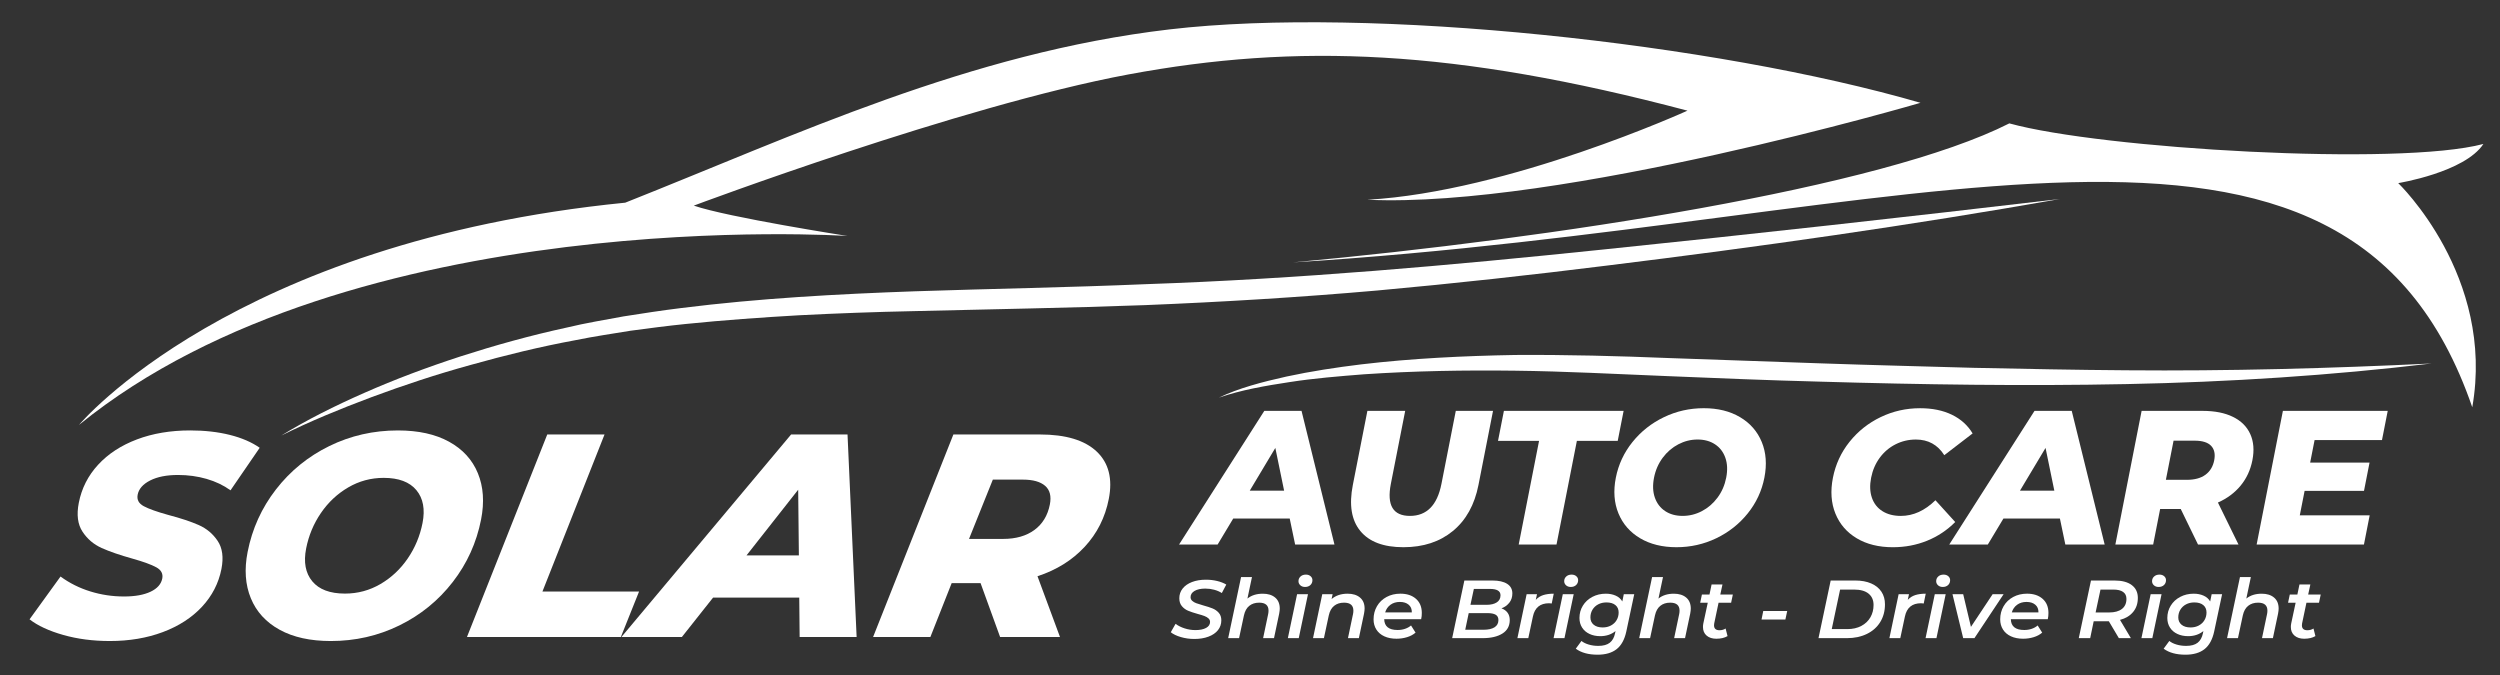 <?xml version="1.0" encoding="UTF-8"?> <svg xmlns="http://www.w3.org/2000/svg" xmlns:xlink="http://www.w3.org/1999/xlink" version="1.1" id="Layer_1" x="0px" y="0px" width="277.712px" height="75px" viewBox="10.25 0 277.712 75" xml:space="preserve"><rect x="10.25" y="0" width="277.712" height="75" fill="#333333" stroke="none"/> <g> <g> <g> <path fill="#FFFFFF" d="M153.518,57.605h-6.277l-1.733,2.885h-4.284l9.471-14.847h4.136l3.658,14.847h-4.369L153.518,57.605z M152.896,54.509l-0.976-4.751l-2.843,4.751H152.896z"></path> <path fill="#FFFFFF" d="M161.36,58.983c-0.987-1.201-1.265-2.905-0.831-5.11l1.617-8.229h4.199l-1.592,8.102 c-0.467,2.375,0.24,3.563,2.121,3.563c1.866,0,3.033-1.188,3.5-3.563l1.592-8.102h4.136l-1.617,8.229 c-0.434,2.205-1.38,3.909-2.839,5.11c-1.459,1.203-3.292,1.804-5.498,1.804C163.943,60.787,162.347,60.187,161.36,58.983z"></path> <path fill="#FFFFFF" d="M181.217,48.973h-4.56l0.654-3.329h13.298l-0.654,3.329h-4.538l-2.263,11.518h-4.2L181.217,48.973z"></path> <path fill="#FFFFFF" d="M192.442,59.791c-1.12-0.665-1.923-1.584-2.406-2.758c-0.483-1.173-0.581-2.496-0.292-3.967 c0.289-1.47,0.906-2.792,1.851-3.966s2.108-2.093,3.49-2.757c1.382-0.665,2.858-0.998,4.428-0.998s2.914,0.333,4.035,0.998 c1.12,0.664,1.923,1.583,2.406,2.757s0.58,2.496,0.291,3.966c-0.289,1.471-0.905,2.794-1.85,3.967 c-0.945,1.174-2.108,2.093-3.49,2.758c-1.382,0.664-2.857,0.996-4.427,0.996S193.563,60.455,192.442,59.791z M199.302,56.779 c0.677-0.354,1.257-0.853,1.736-1.496c0.48-0.644,0.802-1.382,0.966-2.217c0.164-0.833,0.133-1.572-0.095-2.216 c-0.227-0.644-0.61-1.142-1.148-1.495c-0.539-0.354-1.183-0.531-1.932-0.531c-0.75,0-1.464,0.178-2.141,0.531 c-0.678,0.354-1.256,0.852-1.736,1.495c-0.479,0.644-0.802,1.383-0.966,2.216c-0.164,0.835-0.132,1.573,0.095,2.217 c0.228,0.644,0.61,1.143,1.148,1.496s1.183,0.529,1.933,0.529C197.911,57.309,198.624,57.133,199.302,56.779z"></path> <path fill="#FFFFFF" d="M216.514,59.801c-1.107-0.658-1.9-1.573-2.377-2.747c-0.477-1.173-0.569-2.502-0.277-3.987 c0.292-1.484,0.906-2.813,1.844-3.987c0.938-1.174,2.091-2.089,3.457-2.746c1.366-0.658,2.827-0.987,4.383-0.987 c1.357,0,2.532,0.241,3.527,0.722c0.994,0.481,1.763,1.174,2.306,2.079l-3.146,2.417c-0.734-1.158-1.786-1.739-3.158-1.739 c-0.806,0-1.559,0.178-2.257,0.531c-0.699,0.354-1.284,0.852-1.758,1.495c-0.473,0.644-0.791,1.383-0.955,2.216 c-0.164,0.835-0.136,1.573,0.084,2.217c0.221,0.644,0.609,1.143,1.17,1.496c0.56,0.354,1.243,0.529,2.049,0.529 c1.372,0,2.651-0.579,3.842-1.739l2.196,2.418c-0.898,0.905-1.939,1.599-3.123,2.078c-1.184,0.481-2.453,0.722-3.811,0.722 C218.953,60.787,217.621,60.459,216.514,59.801z"></path> <path fill="#FFFFFF" d="M239.076,57.605h-6.277l-1.733,2.885h-4.284l9.471-14.847h4.136l3.658,14.847h-4.369L239.076,57.605z M238.455,54.509l-0.976-4.751l-2.843,4.751H238.455z"></path> <path fill="#FFFFFF" d="M252.498,56.545h-2.29l-0.774,3.945h-4.2l2.917-14.847h6.787c1.344,0,2.466,0.223,3.368,0.669 c0.902,0.444,1.541,1.08,1.915,1.908c0.376,0.827,0.453,1.799,0.234,2.916c-0.212,1.075-0.647,2.012-1.306,2.811 c-0.659,0.799-1.499,1.424-2.522,1.877l2.287,4.666h-4.497L252.498,56.545z M255.872,49.525 c-0.363-0.383-0.977-0.573-1.839-0.573H251.7l-0.854,4.349h2.333c0.862,0,1.55-0.188,2.062-0.563 c0.512-0.375,0.836-0.908,0.973-1.602C256.349,50.444,256.234,49.906,255.872,49.525z"></path> <path fill="#FFFFFF" d="M273.485,57.245l-0.637,3.245h-11.92l2.917-14.847h11.645l-0.638,3.245h-7.487l-0.492,2.503h6.597 l-0.616,3.139h-6.597l-0.534,2.715H273.485z"></path> </g> </g> <g> <path fill="#FFFFFF" d="M141.428,70.77c-0.478-0.14-0.852-0.319-1.123-0.539l0.532-0.933c0.284,0.213,0.621,0.382,1.012,0.507 c0.39,0.125,0.788,0.188,1.195,0.188c0.496,0,0.892-0.08,1.186-0.242c0.293-0.161,0.439-0.382,0.439-0.663 c0-0.158-0.06-0.291-0.179-0.397s-0.268-0.193-0.445-0.261s-0.424-0.144-0.74-0.229c-0.438-0.122-0.793-0.239-1.064-0.353 c-0.271-0.112-0.503-0.281-0.696-0.507c-0.194-0.226-0.291-0.519-0.291-0.878c0-0.415,0.124-0.777,0.373-1.088 c0.248-0.312,0.595-0.552,1.04-0.723s0.958-0.256,1.539-0.256c0.438,0,0.854,0.047,1.248,0.142s0.732,0.227,1.017,0.397 l-0.494,0.942c-0.251-0.159-0.535-0.281-0.852-0.366s-0.646-0.128-0.987-0.128c-0.503,0-0.901,0.087-1.194,0.261 c-0.294,0.174-0.44,0.403-0.44,0.69c0,0.164,0.061,0.302,0.184,0.411c0.122,0.11,0.271,0.196,0.445,0.261 c0.174,0.064,0.429,0.145,0.765,0.242c0.426,0.116,0.773,0.229,1.045,0.339c0.271,0.109,0.502,0.271,0.691,0.484 c0.19,0.213,0.286,0.49,0.286,0.832c0,0.421-0.124,0.786-0.373,1.098c-0.248,0.311-0.6,0.552-1.055,0.722 c-0.455,0.171-0.976,0.257-1.563,0.257C142.405,70.98,141.904,70.91,141.428,70.77z"></path> <path fill="#FFFFFF" d="M151.903,66.381c0.339,0.286,0.508,0.694,0.508,1.225c0,0.146-0.022,0.339-0.067,0.576l-0.571,2.707h-1.21 l0.562-2.68c0.025-0.121,0.039-0.246,0.039-0.375c0-0.591-0.346-0.887-1.036-0.887c-0.445,0-0.813,0.117-1.103,0.353 c-0.291,0.234-0.487,0.587-0.591,1.056l-0.542,2.533h-1.21l1.433-6.785h1.21l-0.504,2.387c0.445-0.359,1.014-0.54,1.704-0.54 C151.104,65.95,151.564,66.094,151.903,66.381z"></path> <path fill="#FFFFFF" d="M154.337,66.006h1.21l-1.026,4.883h-1.21L154.337,66.006z M154.694,65.014 c-0.135-0.125-0.203-0.276-0.203-0.453c0-0.207,0.076-0.381,0.228-0.521c0.151-0.14,0.351-0.21,0.596-0.21 c0.213,0,0.387,0.06,0.522,0.179c0.136,0.118,0.203,0.264,0.203,0.434c0,0.226-0.076,0.409-0.228,0.549 c-0.151,0.141-0.35,0.211-0.595,0.211C155.005,65.201,154.83,65.139,154.694,65.014z"></path> <path fill="#FFFFFF" d="M161.329,66.381c0.339,0.286,0.508,0.691,0.508,1.216c0,0.146-0.022,0.342-0.067,0.585l-0.571,2.707h-1.21 l0.562-2.68c0.025-0.121,0.039-0.246,0.039-0.375c0-0.591-0.346-0.887-1.036-0.887c-0.445,0-0.813,0.117-1.103,0.353 c-0.291,0.234-0.487,0.587-0.591,1.056l-0.542,2.533h-1.21l1.026-4.883h1.151l-0.116,0.539c0.465-0.396,1.059-0.595,1.781-0.595 C160.53,65.95,160.99,66.094,161.329,66.381z"></path> <path fill="#FFFFFF" d="M168.118,68.785h-4.104c0.02,0.799,0.516,1.198,1.49,1.198c0.297,0,0.574-0.044,0.832-0.133 c0.258-0.088,0.478-0.212,0.658-0.37l0.503,0.796c-0.264,0.226-0.582,0.395-0.953,0.507c-0.371,0.113-0.76,0.17-1.166,0.17 c-0.516,0-0.966-0.089-1.35-0.266s-0.68-0.429-0.886-0.755c-0.206-0.325-0.31-0.702-0.31-1.129c0-0.543,0.127-1.031,0.382-1.468 c0.255-0.436,0.61-0.775,1.064-1.02c0.455-0.244,0.967-0.366,1.534-0.366c0.723,0,1.3,0.191,1.732,0.572s0.648,0.903,0.648,1.568 C168.195,68.328,168.17,68.56,168.118,68.785z M164.716,67.176c-0.287,0.208-0.485,0.491-0.595,0.851h2.961 c0.007-0.365-0.111-0.65-0.353-0.854c-0.242-0.205-0.566-0.307-0.973-0.307C165.35,66.865,165.003,66.969,164.716,67.176z"></path> <path fill="#FFFFFF" d="M177.718,68.063c0.161,0.219,0.242,0.49,0.242,0.813c0,0.658-0.271,1.158-0.813,1.5 c-0.542,0.341-1.271,0.512-2.187,0.512h-3.397l1.355-6.401h3.126c0.703,0,1.246,0.124,1.63,0.37 c0.384,0.247,0.576,0.603,0.576,1.065c0,0.396-0.109,0.736-0.329,1.02c-0.22,0.284-0.513,0.496-0.881,0.636 C177.331,67.682,177.557,67.844,177.718,68.063z M176.271,69.682c0.287-0.183,0.431-0.451,0.431-0.805 c0-0.274-0.102-0.471-0.305-0.59s-0.508-0.179-0.914-0.179h-2.081l-0.387,1.848h2.032 C175.575,69.956,175.983,69.864,176.271,69.682z M173.973,65.42l-0.378,1.766h1.791c0.478,0,0.854-0.09,1.132-0.271 c0.277-0.18,0.416-0.443,0.416-0.791c0-0.469-0.391-0.704-1.171-0.704H173.973z"></path> <path fill="#FFFFFF" d="M181.681,66.106c0.325-0.104,0.714-0.156,1.166-0.156l-0.223,1.089c-0.11-0.019-0.21-0.027-0.3-0.027 c-0.987,0-1.584,0.49-1.791,1.472l-0.513,2.405h-1.21l1.026-4.883h1.151l-0.136,0.631 C181.079,66.387,181.354,66.21,181.681,66.106z"></path> <path fill="#FFFFFF" d="M183.854,66.006h1.21l-1.026,4.883h-1.21L183.854,66.006z M184.211,65.014 c-0.135-0.125-0.203-0.276-0.203-0.453c0-0.207,0.076-0.381,0.228-0.521c0.151-0.14,0.351-0.21,0.596-0.21 c0.213,0,0.387,0.06,0.522,0.179c0.136,0.118,0.203,0.264,0.203,0.434c0,0.226-0.076,0.409-0.228,0.549 c-0.151,0.141-0.35,0.211-0.595,0.211C184.521,65.201,184.347,65.139,184.211,65.014z"></path> <path fill="#FFFFFF" d="M191.789,66.006l-0.881,4.143c-0.193,0.896-0.552,1.55-1.074,1.961s-1.229,0.617-2.119,0.617 c-1.013,0-1.819-0.223-2.42-0.667l0.63-0.86c0.199,0.165,0.466,0.298,0.798,0.398s0.688,0.15,1.069,0.15 c0.555,0,0.98-0.115,1.277-0.348c0.297-0.231,0.494-0.585,0.591-1.061l0.048-0.237c-0.464,0.378-1.029,0.566-1.693,0.566 c-0.445,0-0.844-0.082-1.195-0.247c-0.352-0.164-0.626-0.398-0.822-0.704c-0.197-0.305-0.295-0.661-0.295-1.069 c0-0.5,0.125-0.956,0.377-1.367s0.602-0.736,1.05-0.974c0.448-0.238,0.95-0.357,1.505-0.357c0.407,0,0.771,0.072,1.094,0.216 c0.322,0.143,0.567,0.357,0.735,0.645l0.165-0.805H191.789z M189.2,69.485c0.268-0.144,0.478-0.342,0.629-0.595 s0.228-0.538,0.228-0.855c0-0.347-0.119-0.62-0.358-0.818c-0.238-0.197-0.57-0.297-0.996-0.297c-0.343,0-0.648,0.071-0.92,0.215 c-0.271,0.144-0.482,0.342-0.634,0.595s-0.228,0.538-0.228,0.854c0,0.342,0.121,0.613,0.363,0.814s0.576,0.302,1.002,0.302 C188.628,69.7,188.933,69.628,189.2,69.485z"></path> <path fill="#FFFFFF" d="M197.562,66.381c0.339,0.286,0.508,0.694,0.508,1.225c0,0.146-0.022,0.339-0.067,0.576l-0.571,2.707h-1.21 l0.562-2.68c0.025-0.121,0.039-0.246,0.039-0.375c0-0.591-0.346-0.887-1.036-0.887c-0.445,0-0.813,0.117-1.103,0.353 c-0.291,0.234-0.487,0.587-0.591,1.056l-0.542,2.533h-1.21l1.433-6.785h1.21l-0.504,2.387c0.445-0.359,1.014-0.54,1.704-0.54 C196.763,65.95,197.223,66.094,197.562,66.381z"></path> <path fill="#FFFFFF" d="M200.673,69.252c-0.014,0.098-0.02,0.168-0.02,0.21c0,0.366,0.203,0.549,0.609,0.549 c0.252,0,0.478-0.063,0.678-0.192l0.213,0.842c-0.329,0.195-0.745,0.293-1.249,0.293c-0.444,0-0.803-0.116-1.074-0.348 c-0.271-0.231-0.406-0.552-0.406-0.96c0-0.135,0.013-0.263,0.039-0.385l0.493-2.304h-0.842l0.193-0.915h0.842l0.232-1.115h1.21 l-0.242,1.115h1.394l-0.193,0.915h-1.394L200.673,69.252z"></path> <path fill="#FFFFFF" d="M206.121,67.871h2.661l-0.203,0.951h-2.651L206.121,67.871z"></path> <path fill="#FFFFFF" d="M213.611,64.487h2.738c0.678,0,1.265,0.108,1.762,0.325c0.496,0.216,0.876,0.522,1.137,0.919 c0.262,0.396,0.393,0.862,0.393,1.398c0,0.75-0.177,1.408-0.528,1.976s-0.847,1.006-1.485,1.316 c-0.639,0.312-1.374,0.467-2.206,0.467h-3.165L213.611,64.487z M215.459,69.883c0.594,0,1.11-0.116,1.549-0.348 s0.775-0.55,1.012-0.955c0.235-0.405,0.353-0.864,0.353-1.377c0-0.536-0.184-0.955-0.552-1.257 c-0.367-0.302-0.903-0.453-1.606-0.453h-1.558l-0.929,4.39H215.459z"></path> <path fill="#FFFFFF" d="M223.004,66.106c0.325-0.104,0.714-0.156,1.166-0.156l-0.223,1.089c-0.11-0.019-0.21-0.027-0.3-0.027 c-0.987,0-1.584,0.49-1.791,1.472l-0.513,2.405h-1.21l1.026-4.883h1.151l-0.136,0.631 C222.402,66.387,222.678,66.21,223.004,66.106z"></path> <path fill="#FFFFFF" d="M225.176,66.006h1.21l-1.026,4.883h-1.21L225.176,66.006z M225.533,65.014 c-0.135-0.125-0.203-0.276-0.203-0.453c0-0.207,0.076-0.381,0.228-0.521c0.151-0.14,0.351-0.21,0.596-0.21 c0.213,0,0.387,0.06,0.522,0.179c0.136,0.118,0.203,0.264,0.203,0.434c0,0.226-0.076,0.409-0.228,0.549 c-0.151,0.141-0.35,0.211-0.595,0.211C225.844,65.201,225.669,65.139,225.533,65.014z"></path> <path fill="#FFFFFF" d="M232.821,66.006l-3.242,4.883h-1.249l-1.189-4.883h1.189l0.861,3.63l2.41-3.63H232.821z"></path> <path fill="#FFFFFF" d="M237.728,68.785h-4.104c0.02,0.799,0.516,1.198,1.49,1.198c0.297,0,0.574-0.044,0.832-0.133 c0.258-0.088,0.478-0.212,0.658-0.37l0.503,0.796c-0.264,0.226-0.582,0.395-0.953,0.507c-0.371,0.113-0.76,0.17-1.166,0.17 c-0.516,0-0.966-0.089-1.35-0.266s-0.68-0.429-0.886-0.755c-0.206-0.325-0.31-0.702-0.31-1.129c0-0.543,0.127-1.031,0.382-1.468 c0.255-0.436,0.61-0.775,1.064-1.02c0.455-0.244,0.967-0.366,1.534-0.366c0.723,0,1.3,0.191,1.732,0.572s0.648,0.903,0.648,1.568 C237.805,68.328,237.779,68.56,237.728,68.785z M234.325,67.176c-0.287,0.208-0.485,0.491-0.595,0.851h2.961 c0.007-0.365-0.111-0.65-0.353-0.854c-0.242-0.205-0.566-0.307-0.973-0.307C234.959,66.865,234.612,66.969,234.325,67.176z"></path> <path fill="#FFFFFF" d="M247.211,67.977c-0.349,0.424-0.836,0.718-1.461,0.882l1.209,2.03h-1.335l-1.113-1.875h-0.01h-1.674 l-0.388,1.875h-1.268l1.355-6.401h2.632c0.819,0,1.453,0.169,1.901,0.508c0.449,0.338,0.673,0.813,0.673,1.422 C247.733,67.033,247.56,67.553,247.211,67.977z M245.963,67.646c0.335-0.259,0.503-0.632,0.503-1.12 c0-0.341-0.124-0.599-0.373-0.772c-0.248-0.174-0.604-0.261-1.069-0.261h-1.441l-0.542,2.542h1.5 C245.153,68.035,245.627,67.906,245.963,67.646z"></path> <path fill="#FFFFFF" d="M249.156,66.006h1.21l-1.026,4.883h-1.21L249.156,66.006z M249.514,65.014 c-0.135-0.125-0.203-0.276-0.203-0.453c0-0.207,0.076-0.381,0.228-0.521c0.151-0.14,0.351-0.21,0.596-0.21 c0.213,0,0.387,0.06,0.522,0.179c0.136,0.118,0.203,0.264,0.203,0.434c0,0.226-0.076,0.409-0.228,0.549 c-0.151,0.141-0.35,0.211-0.595,0.211C249.824,65.201,249.649,65.139,249.514,65.014z"></path> <path fill="#FFFFFF" d="M257.092,66.006l-0.881,4.143c-0.193,0.896-0.552,1.55-1.074,1.961s-1.229,0.617-2.119,0.617 c-1.013,0-1.819-0.223-2.42-0.667l0.63-0.86c0.199,0.165,0.466,0.298,0.798,0.398s0.688,0.15,1.069,0.15 c0.555,0,0.98-0.115,1.277-0.348c0.297-0.231,0.494-0.585,0.591-1.061l0.048-0.237c-0.464,0.378-1.029,0.566-1.693,0.566 c-0.445,0-0.844-0.082-1.195-0.247c-0.352-0.164-0.626-0.398-0.822-0.704c-0.197-0.305-0.295-0.661-0.295-1.069 c0-0.5,0.125-0.956,0.377-1.367s0.602-0.736,1.05-0.974c0.448-0.238,0.95-0.357,1.505-0.357c0.407,0,0.771,0.072,1.094,0.216 c0.322,0.143,0.567,0.357,0.735,0.645l0.165-0.805H257.092z M254.503,69.485c0.268-0.144,0.478-0.342,0.629-0.595 s0.228-0.538,0.228-0.855c0-0.347-0.119-0.62-0.358-0.818c-0.238-0.197-0.57-0.297-0.996-0.297c-0.343,0-0.648,0.071-0.92,0.215 c-0.271,0.144-0.482,0.342-0.634,0.595s-0.228,0.538-0.228,0.854c0,0.342,0.121,0.613,0.363,0.814s0.576,0.302,1.002,0.302 C253.931,69.7,254.235,69.628,254.503,69.485z"></path> <path fill="#FFFFFF" d="M262.864,66.381c0.339,0.286,0.508,0.694,0.508,1.225c0,0.146-0.022,0.339-0.067,0.576l-0.571,2.707h-1.21 l0.562-2.68c0.025-0.121,0.039-0.246,0.039-0.375c0-0.591-0.346-0.887-1.036-0.887c-0.445,0-0.813,0.117-1.103,0.353 c-0.291,0.234-0.487,0.587-0.591,1.056l-0.542,2.533h-1.21l1.433-6.785h1.21l-0.504,2.387c0.445-0.359,1.014-0.54,1.704-0.54 C262.065,65.95,262.525,66.094,262.864,66.381z"></path> <path fill="#FFFFFF" d="M265.977,69.252c-0.014,0.098-0.02,0.168-0.02,0.21c0,0.366,0.203,0.549,0.609,0.549 c0.252,0,0.478-0.063,0.678-0.192l0.213,0.842c-0.329,0.195-0.745,0.293-1.249,0.293c-0.444,0-0.803-0.116-1.074-0.348 c-0.271-0.231-0.406-0.552-0.406-0.96c0-0.135,0.013-0.263,0.039-0.385l0.493-2.304h-0.842l0.193-0.915h0.842l0.232-1.115h1.21 l-0.242,1.115h1.394l-0.193,0.915h-1.394L265.977,69.252z"></path> </g> <g> <path fill="#FFFFFF" d="M104.393,26.213c0,0-55.029-3.697-85.37,20.99c0,0,16.964-20.337,60.683-24.689 c18.922-7.501,38.171-16.637,60.467-19.249c22.295-2.609,60.576,1.524,83.413,8.156c0,0-40.021,11.746-61.446,10.768 c15.702-0.876,35.563-9.896,35.563-9.896c-25.885-6.852-43.392-7.503-62.099-4.025c-18.707,3.483-48.285,14.574-48.285,14.574 C91.123,24.148,104.393,26.213,104.393,26.213z M276.656,20.341c0,0,7.395-1.197,9.462-4.35c-9.352,2.5-42.414,0.544-52.662-2.285 c-14.167,7.179-50.559,12.764-79.582,15.442c69.711-4.31,116.938-24.795,131.007,16.094 C287.449,30.674,276.656,20.341,276.656,20.341z"></path> <g> <path fill="#FFFFFF" d="M145.645,44.174c2.188-1.06,4.855-1.752,7.524-2.347c2.693-0.581,5.478-1.007,8.29-1.35 c5.635-0.668,11.377-0.942,17.106-1.045c5.721-0.038,11.479,0.114,17.097,0.343l16.935,0.592 c5.646,0.198,11.294,0.33,16.934,0.494c5.644,0.118,11.288,0.234,16.931,0.273c11.292,0.097,22.57-0.208,33.896-0.755 c-11.123,1.33-22.493,2.065-33.875,2.288c-11.382,0.234-22.757,0.056-34.096-0.273c-5.674-0.144-11.33-0.382-16.986-0.616 c-5.687-0.229-11.238-0.532-16.853-0.599c-5.601-0.071-11.212,0.027-16.776,0.399c-2.771,0.219-5.56,0.444-8.264,0.866 C150.802,42.853,148.078,43.329,145.645,44.174z"></path> </g> </g> <g> <g> <path fill="#FFFFFF" d="M17.274,70.533c-1.584-0.449-2.831-1.028-3.741-1.735l3.441-4.756c0.992,0.729,2.094,1.28,3.307,1.655 c1.211,0.376,2.459,0.563,3.745,0.563c1.222,0,2.204-0.177,2.949-0.53c0.745-0.354,1.177-0.841,1.299-1.462 c0.105-0.536-0.118-0.953-0.669-1.253c-0.552-0.301-1.437-0.621-2.655-0.965c-1.381-0.386-2.514-0.775-3.4-1.173 c-0.887-0.396-1.598-1.001-2.134-1.815c-0.536-0.813-0.674-1.885-0.412-3.214c0.315-1.606,1.03-3.015,2.147-4.225 c1.116-1.211,2.554-2.148,4.313-2.813c1.758-0.664,3.73-0.996,5.915-0.996c1.607,0,3.074,0.166,4.401,0.497 c1.327,0.333,2.433,0.81,3.318,1.431l-3.241,4.724c-0.77-0.557-1.656-0.979-2.659-1.269c-1.004-0.29-2.063-0.435-3.176-0.435 c-1.265,0-2.296,0.204-3.093,0.61c-0.799,0.407-1.26,0.933-1.386,1.574c-0.11,0.559,0.117,0.986,0.68,1.286 c0.562,0.3,1.463,0.622,2.702,0.964c1.386,0.364,2.517,0.739,3.395,1.125c0.877,0.386,1.581,0.975,2.111,1.768 c0.529,0.793,0.668,1.832,0.416,3.117c-0.312,1.586-1.032,2.983-2.158,4.194c-1.127,1.21-2.575,2.147-4.344,2.812 s-3.736,0.995-5.9,0.995C20.58,71.208,18.856,70.983,17.274,70.533z"></path> <path fill="#FFFFFF" d="M41.312,69.956c-1.519-0.836-2.585-2.004-3.2-3.504c-0.616-1.498-0.734-3.213-0.355-5.141 c0.505-2.571,1.553-4.885,3.147-6.941s3.568-3.663,5.929-4.821c2.358-1.156,4.898-1.734,7.619-1.734 c2.271,0,4.165,0.417,5.683,1.253c1.518,0.835,2.584,2.003,3.2,3.503c0.616,1.5,0.734,3.213,0.355,5.142 c-0.505,2.57-1.554,4.885-3.147,6.94c-1.594,2.058-3.569,3.664-5.929,4.821c-2.359,1.156-4.898,1.734-7.619,1.734 C44.724,71.208,42.829,70.791,41.312,69.956z M52.513,64.878c1.209-0.707,2.22-1.655,3.032-2.844 c0.813-1.189,1.359-2.501,1.642-3.937c0.299-1.521,0.072-2.737-0.681-3.647c-0.754-0.91-1.965-1.366-3.637-1.366 c-1.413,0-2.726,0.354-3.936,1.061c-1.21,0.707-2.221,1.655-3.034,2.844c-0.812,1.189-1.359,2.502-1.641,3.937 c-0.299,1.522-0.072,2.737,0.681,3.647c0.754,0.911,1.965,1.366,3.637,1.366C49.989,65.938,51.301,65.585,52.513,64.878z"></path> <path fill="#FFFFFF" d="M71.041,48.264h6.363l-6.899,17.45h10.733l-2.02,5.045H62.123L71.041,48.264z"></path> <path fill="#FFFFFF" d="M99.035,66.388h-9.576l-3.461,4.371h-6.717l18.849-22.495h6.267l1.011,22.495h-6.33L99.035,66.388z M98.993,61.696l-0.077-7.295l-5.74,7.295H98.993z"></path> <path fill="#FFFFFF" d="M130.736,60.749c-1.386,1.489-3.132,2.575-5.237,3.262l2.499,6.748h-6.652l-2.168-5.978h-3.213 l-2.363,5.978h-6.363l8.918-22.495h9.608c2.871,0,4.974,0.633,6.312,1.896c1.337,1.264,1.784,3.021,1.343,5.27 C133.016,57.487,132.121,59.26,130.736,60.749z M126.348,53.969c-0.531-0.461-1.354-0.691-2.467-0.691h-3.342l-2.645,6.587h3.793 c1.414,0,2.57-0.331,3.473-0.995c0.901-0.664,1.473-1.607,1.713-2.828C127.054,55.12,126.878,54.43,126.348,53.969z"></path> </g> </g> <g> <path fill="#FFFFFF" d="M41.497,48.382c2.775-1.708,5.92-3.29,9.263-4.758c3.338-1.473,6.919-2.821,10.674-4.041 c3.762-1.211,7.694-2.312,11.812-3.204c2.027-0.492,4.154-0.838,6.258-1.23c2.127-0.336,4.292-0.67,6.438-0.932 c8.589-1.078,17.333-1.554,25.925-1.858c8.606-0.289,17.108-0.427,25.602-0.789c16.998-0.581,33.852-2.086,50.825-3.848 c16.939-1.742,33.86-3.626,50.79-5.619c-16.529,2.925-33.348,5.31-50.27,7.392c-8.453,1.055-16.957,1.994-25.553,2.774 c-8.586,0.754-17.224,1.279-25.836,1.627c-8.615,0.319-17.195,0.453-25.683,0.666c-4.252,0.088-8.476,0.244-12.691,0.458 c-4.211,0.241-8.41,0.541-12.587,0.966c-2.085,0.209-4.119,0.48-6.17,0.754c-2.02,0.335-4.069,0.628-6.058,1.037 c-4.023,0.74-7.917,1.701-11.704,2.762c-3.809,1.05-7.464,2.261-10.984,3.57C48.033,45.42,44.631,46.827,41.497,48.382z"></path> </g> </g> </svg> 